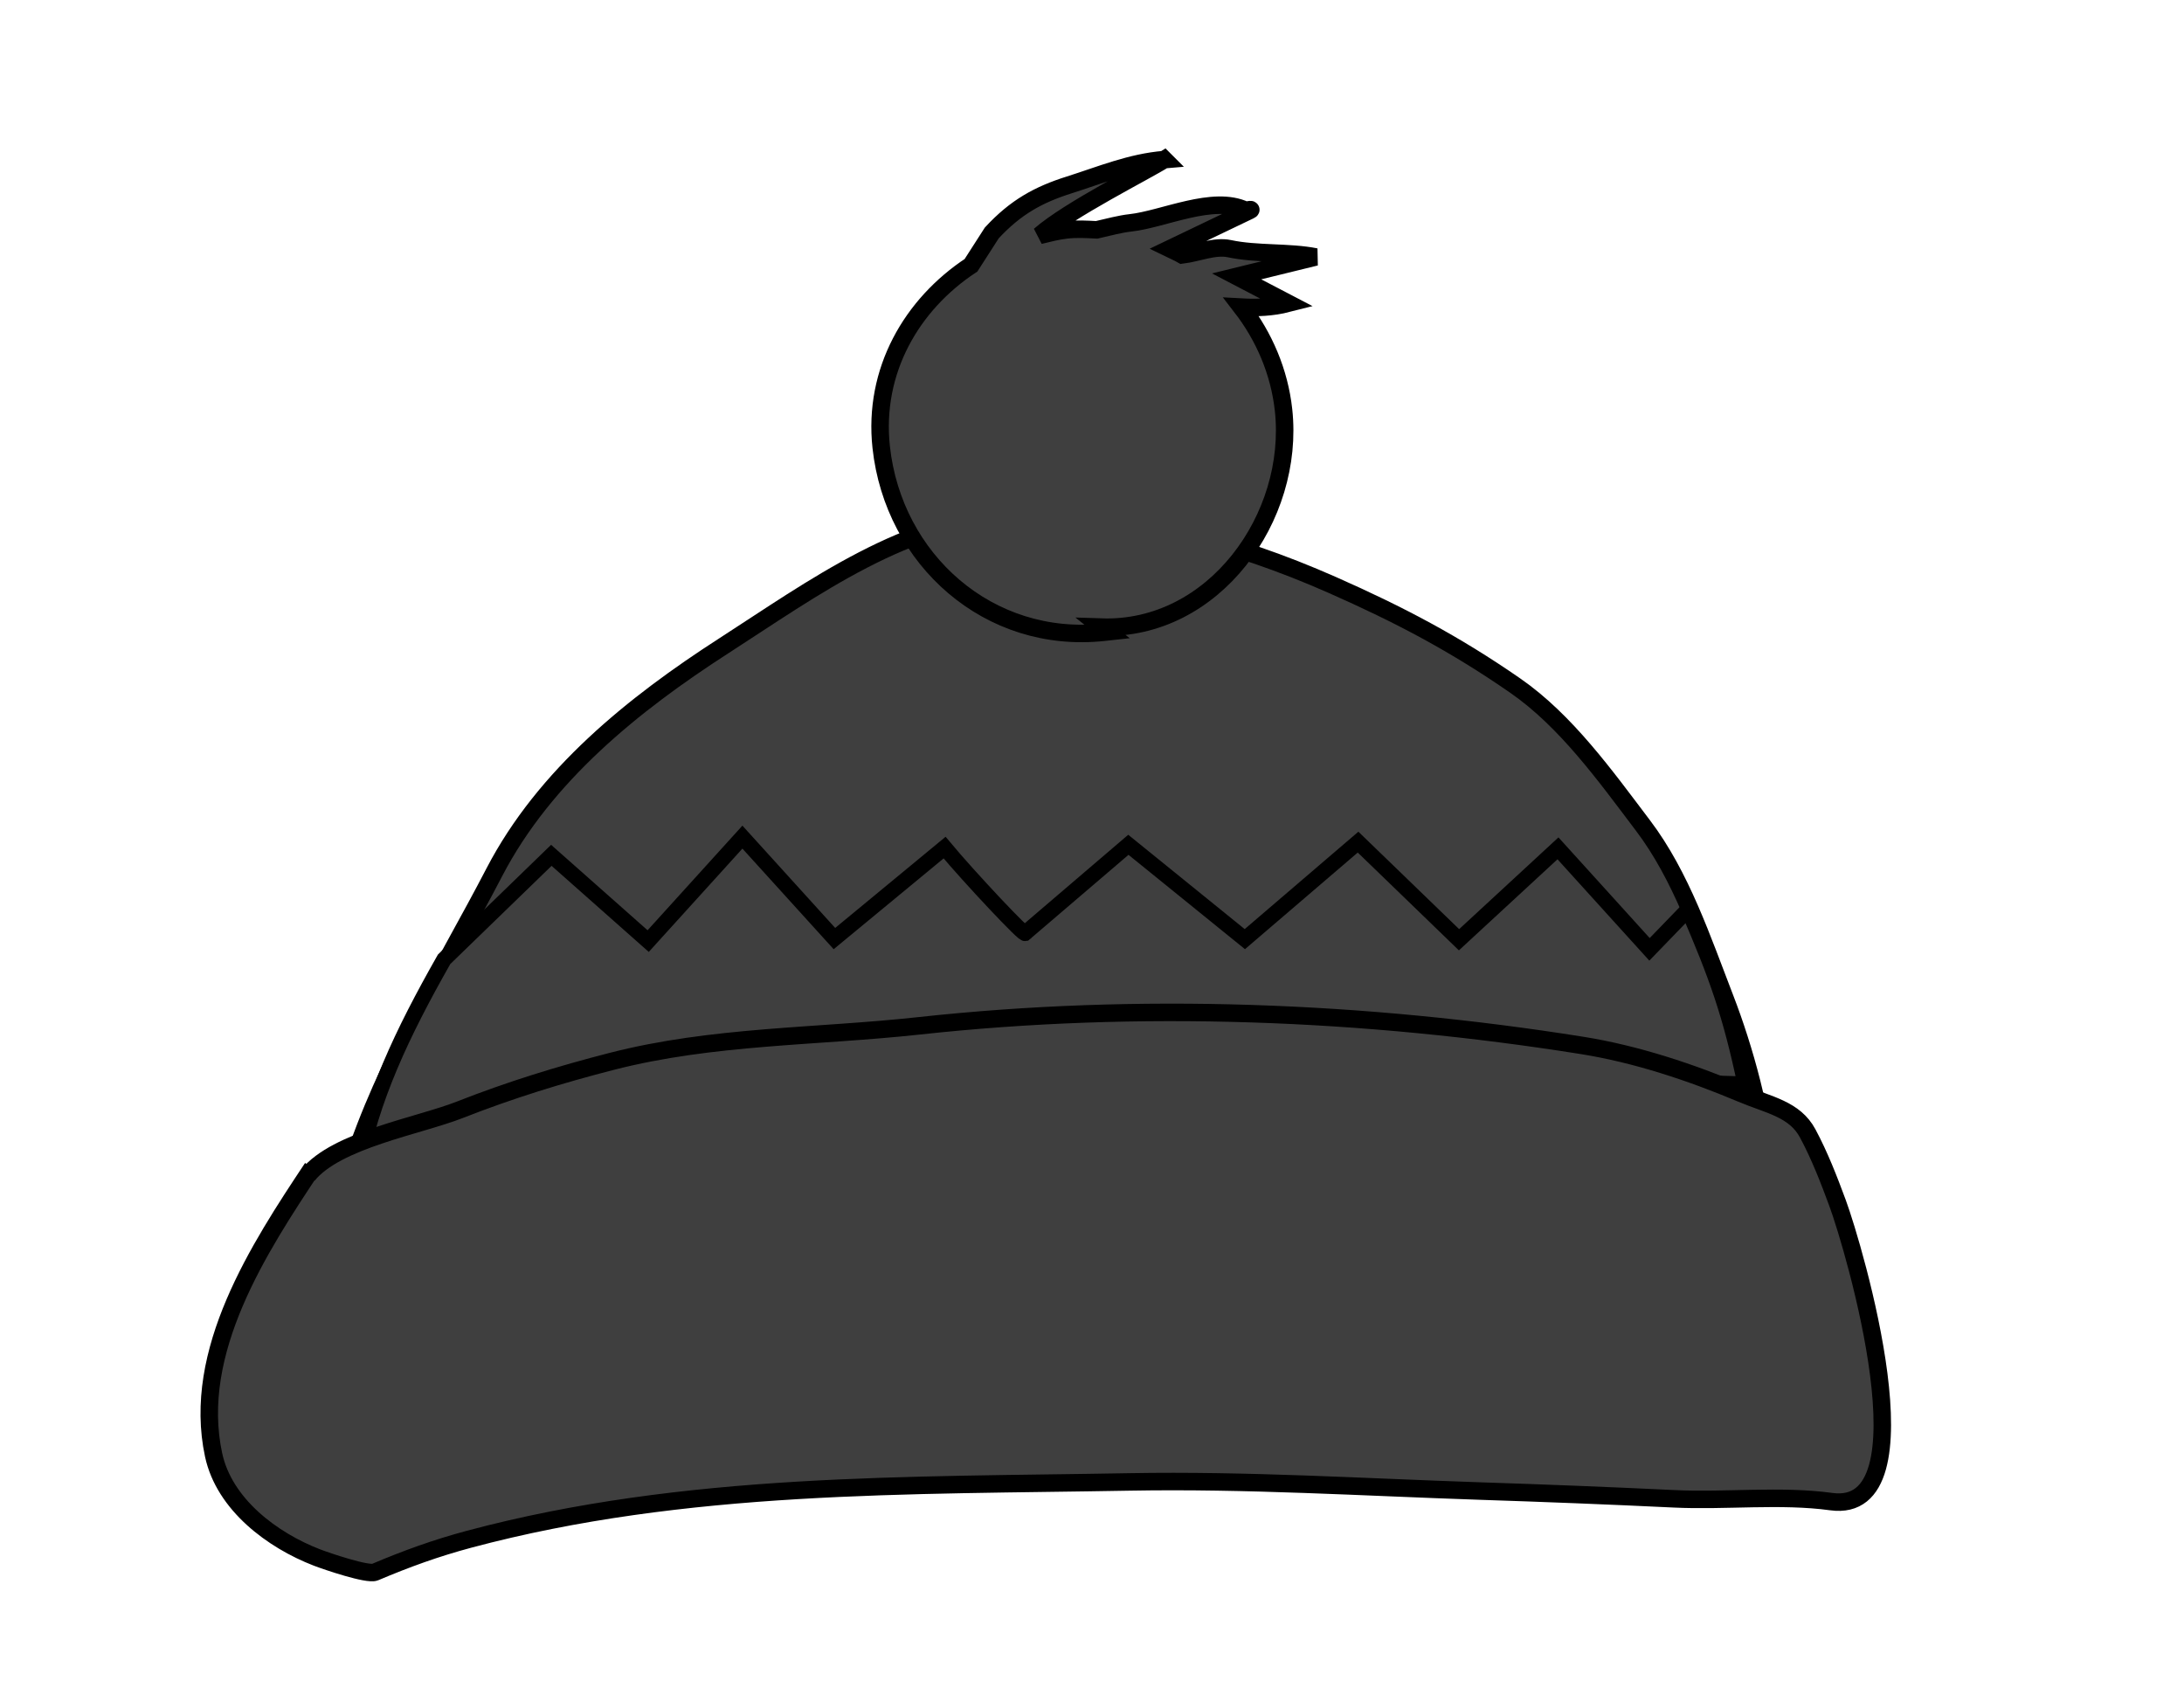 <?xml version="1.0"?><svg width="1056" height="816" xmlns="http://www.w3.org/2000/svg">
 <title>orange winter hat</title>
 <g>
  <title>Layer 1</title>
  <g id="layer1">
   <g id="g26551" transform="matrix(1.543, 0, 0, 1.543, -478.79, 589.22)">
    <path d="m420.429,-16.382c10.629,-33.18 28.829,-61.548 44.791,-92.219c15.751,-30.275 43.516,-52.656 71.995,-70.99c27.415,-17.657 57.818,-40.139 91.643,-40.736c34.96,-0.618 67.587,7.898 98.944,21.748c21.084,9.316 38.357,18.401 57.272,31.502c16.012,11.074 28.419,28.483 40.04,43.822c12.013,15.822 18.696,36.012 25.807,54.371c5.91,15.282 12.073,37.09 12.751,53.434c-147.748,-0.317 -295.495,-0.617 -443.244,-0.933" id="path24536" stroke-miterlimit="4" stroke-width="5.482" stroke="#000000" fill="#3f3f3f"/>
    <path d="m675.146,-331.867c-10.494,0.853 -19.933,4.811 -29.731,7.916c-9.701,3.061 -16.852,6.981 -24.335,15.074l-6.506,10.128c-18.574,12.239 -30.749,33.064 -28.139,57.009c3.84,35.237 33.707,61.902 69.799,57.968c0.352,-0.038 0.698,-0.099 1.051,-0.137c-0.631,-0.492 -1.259,-0.968 -1.873,-1.462c35.258,1.183 60.763,-34.409 57.1,-68.018c-1.308,-11.998 -6.109,-23.062 -13.202,-32.25c4.723,0.264 9.519,0.13 14.663,-1.188c-5.4,-2.807 -10.771,-5.644 -16.171,-8.451c8.267,-2.039 16.535,-4.054 24.804,-6.075c-8.315,-1.675 -18.552,-0.767 -27.088,-2.604c-4.557,-0.979 -10.078,1.407 -14.755,1.964c-1.262,-0.732 -2.616,-1.277 -3.929,-1.919c8.349,-4.011 16.732,-8.003 25.078,-12.014c1.209,-0.59 -1.133,0.001 -1.325,-0.046c-10.089,-4.86 -25.756,2.808 -36.042,3.928c-3.151,0.343 -6.94,1.349 -10.598,2.193c-3.075,-0.158 -6.155,-0.345 -9.319,0c-2.921,0.318 -5.726,1.056 -8.542,1.736c9.212,-8.067 33.771,-20.342 39.057,-23.754z" id="path24538" stroke-miterlimit="4" stroke-width="5.482" stroke="#000000" fill="#3f3f3f"/>
    <path d="m631.556,-89.529l32.331,-27.645l36.497,29.561l35.481,-30.397l31.637,30.589l31.006,-28.641l28.685,31.647l12.078,-12.486c9.061,20.962 13.285,32.917 17.887,54.724l-217.577,-6.394c-14.133,-3.798 -190.992,29.29 -217.207,34.054c4.143,-23.074 13.987,-43.705 27.088,-66.779l33.603,-32.577l30.346,26.87l29.531,-32.577l28.833,31.79l34.523,-28.504c7.673,9.215 25.88,28.591 25.258,26.764z" id="path25782" stroke-miterlimit="4" stroke-width="4.834" stroke="#000000" fill-rule="evenodd" fill="#3f3f3f"/>
    <path d="m408.178,-15.963c-16.702,25.132 -37.922,57.564 -30.944,89.963c3.341,15.545 18.434,26.753 32.365,32.128c3.155,1.218 15.953,5.545 18.209,4.586c9.884,-4.184 19.063,-7.511 29.423,-10.287c67.839,-18.141 137.658,-16.717 207.167,-17.976c36.501,-0.65 73,1.637 109.501,2.855c20.345,0.669 40.653,1.461 60.981,2.438c16.079,0.778 33.392,-1.296 49.266,0.879c31.853,4.373 7.181,-79.462 1.957,-93.596c-2.745,-7.426 -5.579,-14.741 -9.311,-21.72c-4.099,-7.703 -12.248,-8.937 -20.684,-12.5c-15.839,-6.678 -33.051,-12.409 -50.054,-15.123c-68.248,-10.848 -138.995,-13.631 -207.841,-6.128c-32.149,3.504 -64.564,3.012 -96.145,11.106c-16.27,4.167 -31.989,9.021 -47.635,15.175c-12.877,5.071 -38.674,9.394 -47.666,20.51" id="path313" stroke-miterlimit="4" stroke-width="5.482" stroke="#000000" fill="#3f3f3f"/>
   </g>
  </g>
 </g>
</svg>